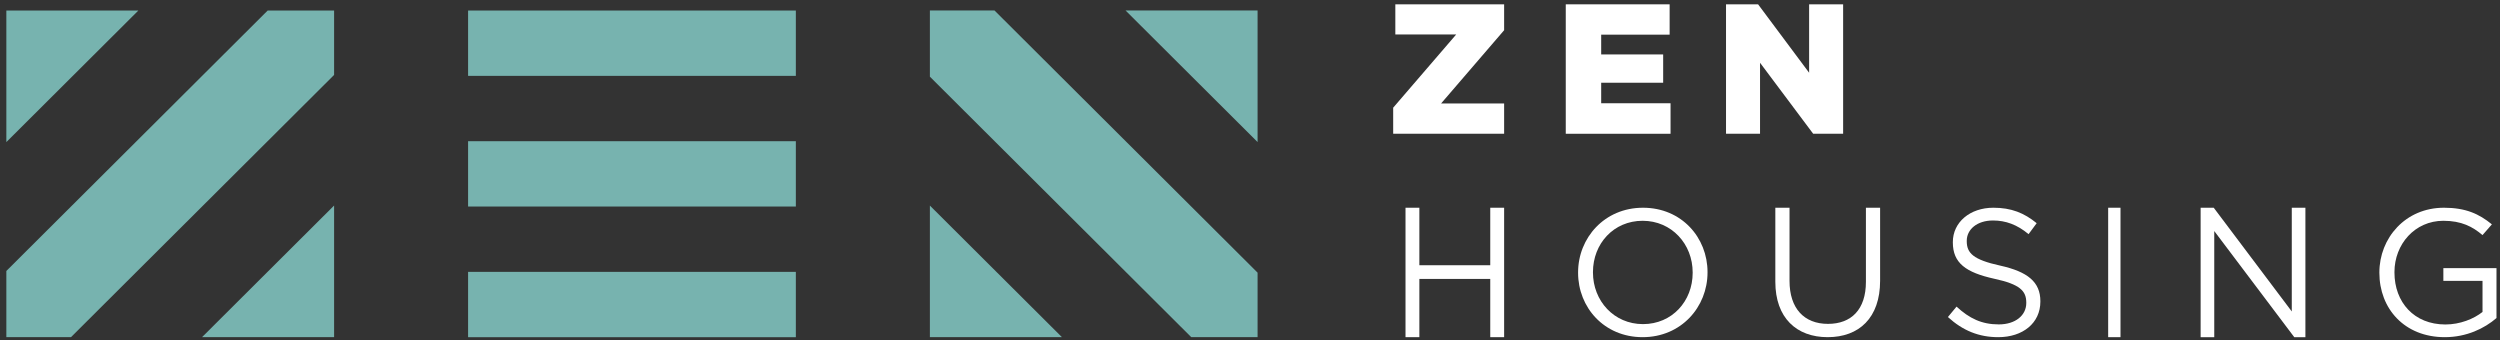 <?xml version="1.0" encoding="UTF-8"?> <svg xmlns="http://www.w3.org/2000/svg" xmlns:xlink="http://www.w3.org/1999/xlink" width="338px" height="46px" viewBox="0 0 338 46" version="1.1"><rect x="0" y="0" width="338" height="46" fill="#333333" stroke="none"/><title>Group 3</title><g id="Website-Prototype" stroke="none" stroke-width="1" fill="none" fill-rule="evenodd"><g id="Header" transform="translate(-259, -54)"><g id="Group-3" transform="translate(259.858, 54.585)"><path d="M151.318,0.833 L169.167,18.621 L169.167,0.833 L151.318,0.833 Z M124.862,0.833 L124.862,9.781 L160.197,44.996 L169.167,44.996 L169.167,36.279 L133.601,0.833 L124.862,0.833 Z M62.428,9.67 L106.74,9.67 L106.74,0.837 L62.428,0.837 L62.428,9.67 Z M35.334,0.837 L0,36.051 L0,44.992 L8.746,44.992 L44.312,9.546 L44.312,0.837 L35.334,0.837 Z M0,0.837 L0,18.626 L17.849,0.837 L0,0.837 Z M62.428,27.334 L106.74,27.334 L106.74,18.502 L62.428,18.502 L62.428,27.334 Z M26.464,44.992 L44.312,44.992 L44.312,27.204 L26.464,44.992 Z M124.862,44.996 L142.711,44.996 L124.862,27.208 L124.862,44.996 Z M62.428,45 L106.74,45 L106.74,36.167 L62.428,36.167 L62.428,45 Z" id="Fill-1" fill="#77B3AF"></path><polygon id="Fill-2" fill="#FFFFFF" points="187.791 1.81788088e-14 187.791 4.075 196.02 4.075 187.5 13.975 187.5 17.5 202.5 17.5 202.5 13.4 193.981 13.4 202.5 3.5 202.5 1.81788088e-14"></polygon><polygon id="Fill-3" fill="#FFFFFF" points="210.833 1.81788088e-14 210.833 17.5 225 17.5 225 13.375 215.622 13.375 215.622 10.6 224.002 10.6 224.002 6.775 215.622 6.775 215.622 4.1 224.876 4.1 224.876 1.81788088e-14"></polygon><polygon id="Fill-4" fill="#FFFFFF" points="243.735 1.81788088e-14 243.735 9.25 236.835 1.81788088e-14 232.5 1.81788088e-14 232.5 17.5 237.099 17.5 237.099 7.9 244.285 17.5 248.333 17.5 248.333 1.81788088e-14"></polygon><polygon id="Fill-5" fill="#FFFFFF" points="200.625 27.5 200.625 35.275 191.04 35.275 191.04 27.5 189.167 27.5 189.167 45 191.04 45 191.04 37.125 200.625 37.125 200.625 45 202.5 45 202.5 27.5"></polygon><path d="M227.991,36.298 L227.991,36.25 C227.991,32.407 225.147,29.265 221.225,29.265 C217.304,29.265 214.51,32.359 214.51,36.202 L214.51,36.25 C214.51,40.093 217.353,43.235 221.275,43.235 C225.197,43.235 227.991,40.141 227.991,36.298 M212.5,36.298 L212.5,36.25 C212.5,31.585 216.055,27.5 221.275,27.5 C226.496,27.5 230,31.536 230,36.202 L230,36.25 C230,40.915 226.447,45 221.225,45 C216.005,45 212.5,40.964 212.5,36.298" id="Fill-6" fill="#FFFFFF"></path><path d="M239.167,37.517 L239.167,27.5 L241.086,27.5 L241.086,37.395 C241.086,41.111 243.054,43.203 246.287,43.203 C249.421,43.203 251.414,41.283 251.414,37.517 L251.414,27.5 L253.333,27.5 L253.333,37.37 C253.333,42.391 250.49,45 246.238,45 C242.034,45 239.167,42.391 239.167,37.517" id="Fill-9" fill="#FFFFFF"></path><path d="M262.5,42.278 L263.667,40.868 C265.405,42.472 267.071,43.274 269.381,43.274 C271.619,43.274 273.095,42.059 273.095,40.382 L273.095,40.333 C273.095,38.753 272.261,37.854 268.762,37.101 C264.929,36.25 263.166,34.986 263.166,32.19 L263.166,32.142 C263.166,29.468 265.476,27.5 268.643,27.5 C271.071,27.5 272.81,28.205 274.5,29.59 L273.405,31.073 C271.857,29.784 270.31,29.225 268.595,29.225 C266.428,29.225 265.047,30.441 265.047,31.972 L265.047,32.021 C265.047,33.625 265.904,34.524 269.571,35.326 C273.286,36.153 275,37.538 275,40.139 L275,40.188 C275,43.104 272.619,45 269.31,45 C266.667,45 264.5,44.101 262.5,42.278" id="Fill-11" fill="#FFFFFF"></path><polygon id="Fill-13" fill="#FFFFFF" points="284.167 45 285.833 45 285.833 27.5 284.167 27.5"></polygon><polygon id="Fill-15" fill="#FFFFFF" points="296.667 27.5 298.437 27.5 308.991 41.525 308.991 27.5 310.833 27.5 310.833 45 309.326 45 298.509 30.65 298.509 45 296.667 45"></polygon><path d="M320.833,36.298 L320.833,36.25 C320.833,31.609 324.338,27.5 329.559,27.5 C332.491,27.5 334.306,28.322 336.045,29.748 L334.778,31.198 C333.436,30.062 331.945,29.265 329.484,29.265 C325.631,29.265 322.872,32.431 322.872,36.202 L322.872,36.25 C322.872,40.286 325.531,43.284 329.757,43.284 C331.745,43.284 333.585,42.534 334.778,41.592 L334.778,37.386 L329.484,37.386 L329.484,35.67 L336.667,35.67 L336.667,42.414 C335.052,43.815 332.616,45 329.682,45 C324.214,45 320.833,41.133 320.833,36.298" id="Fill-16" fill="#FFFFFF"></path></g></g></g></svg> 